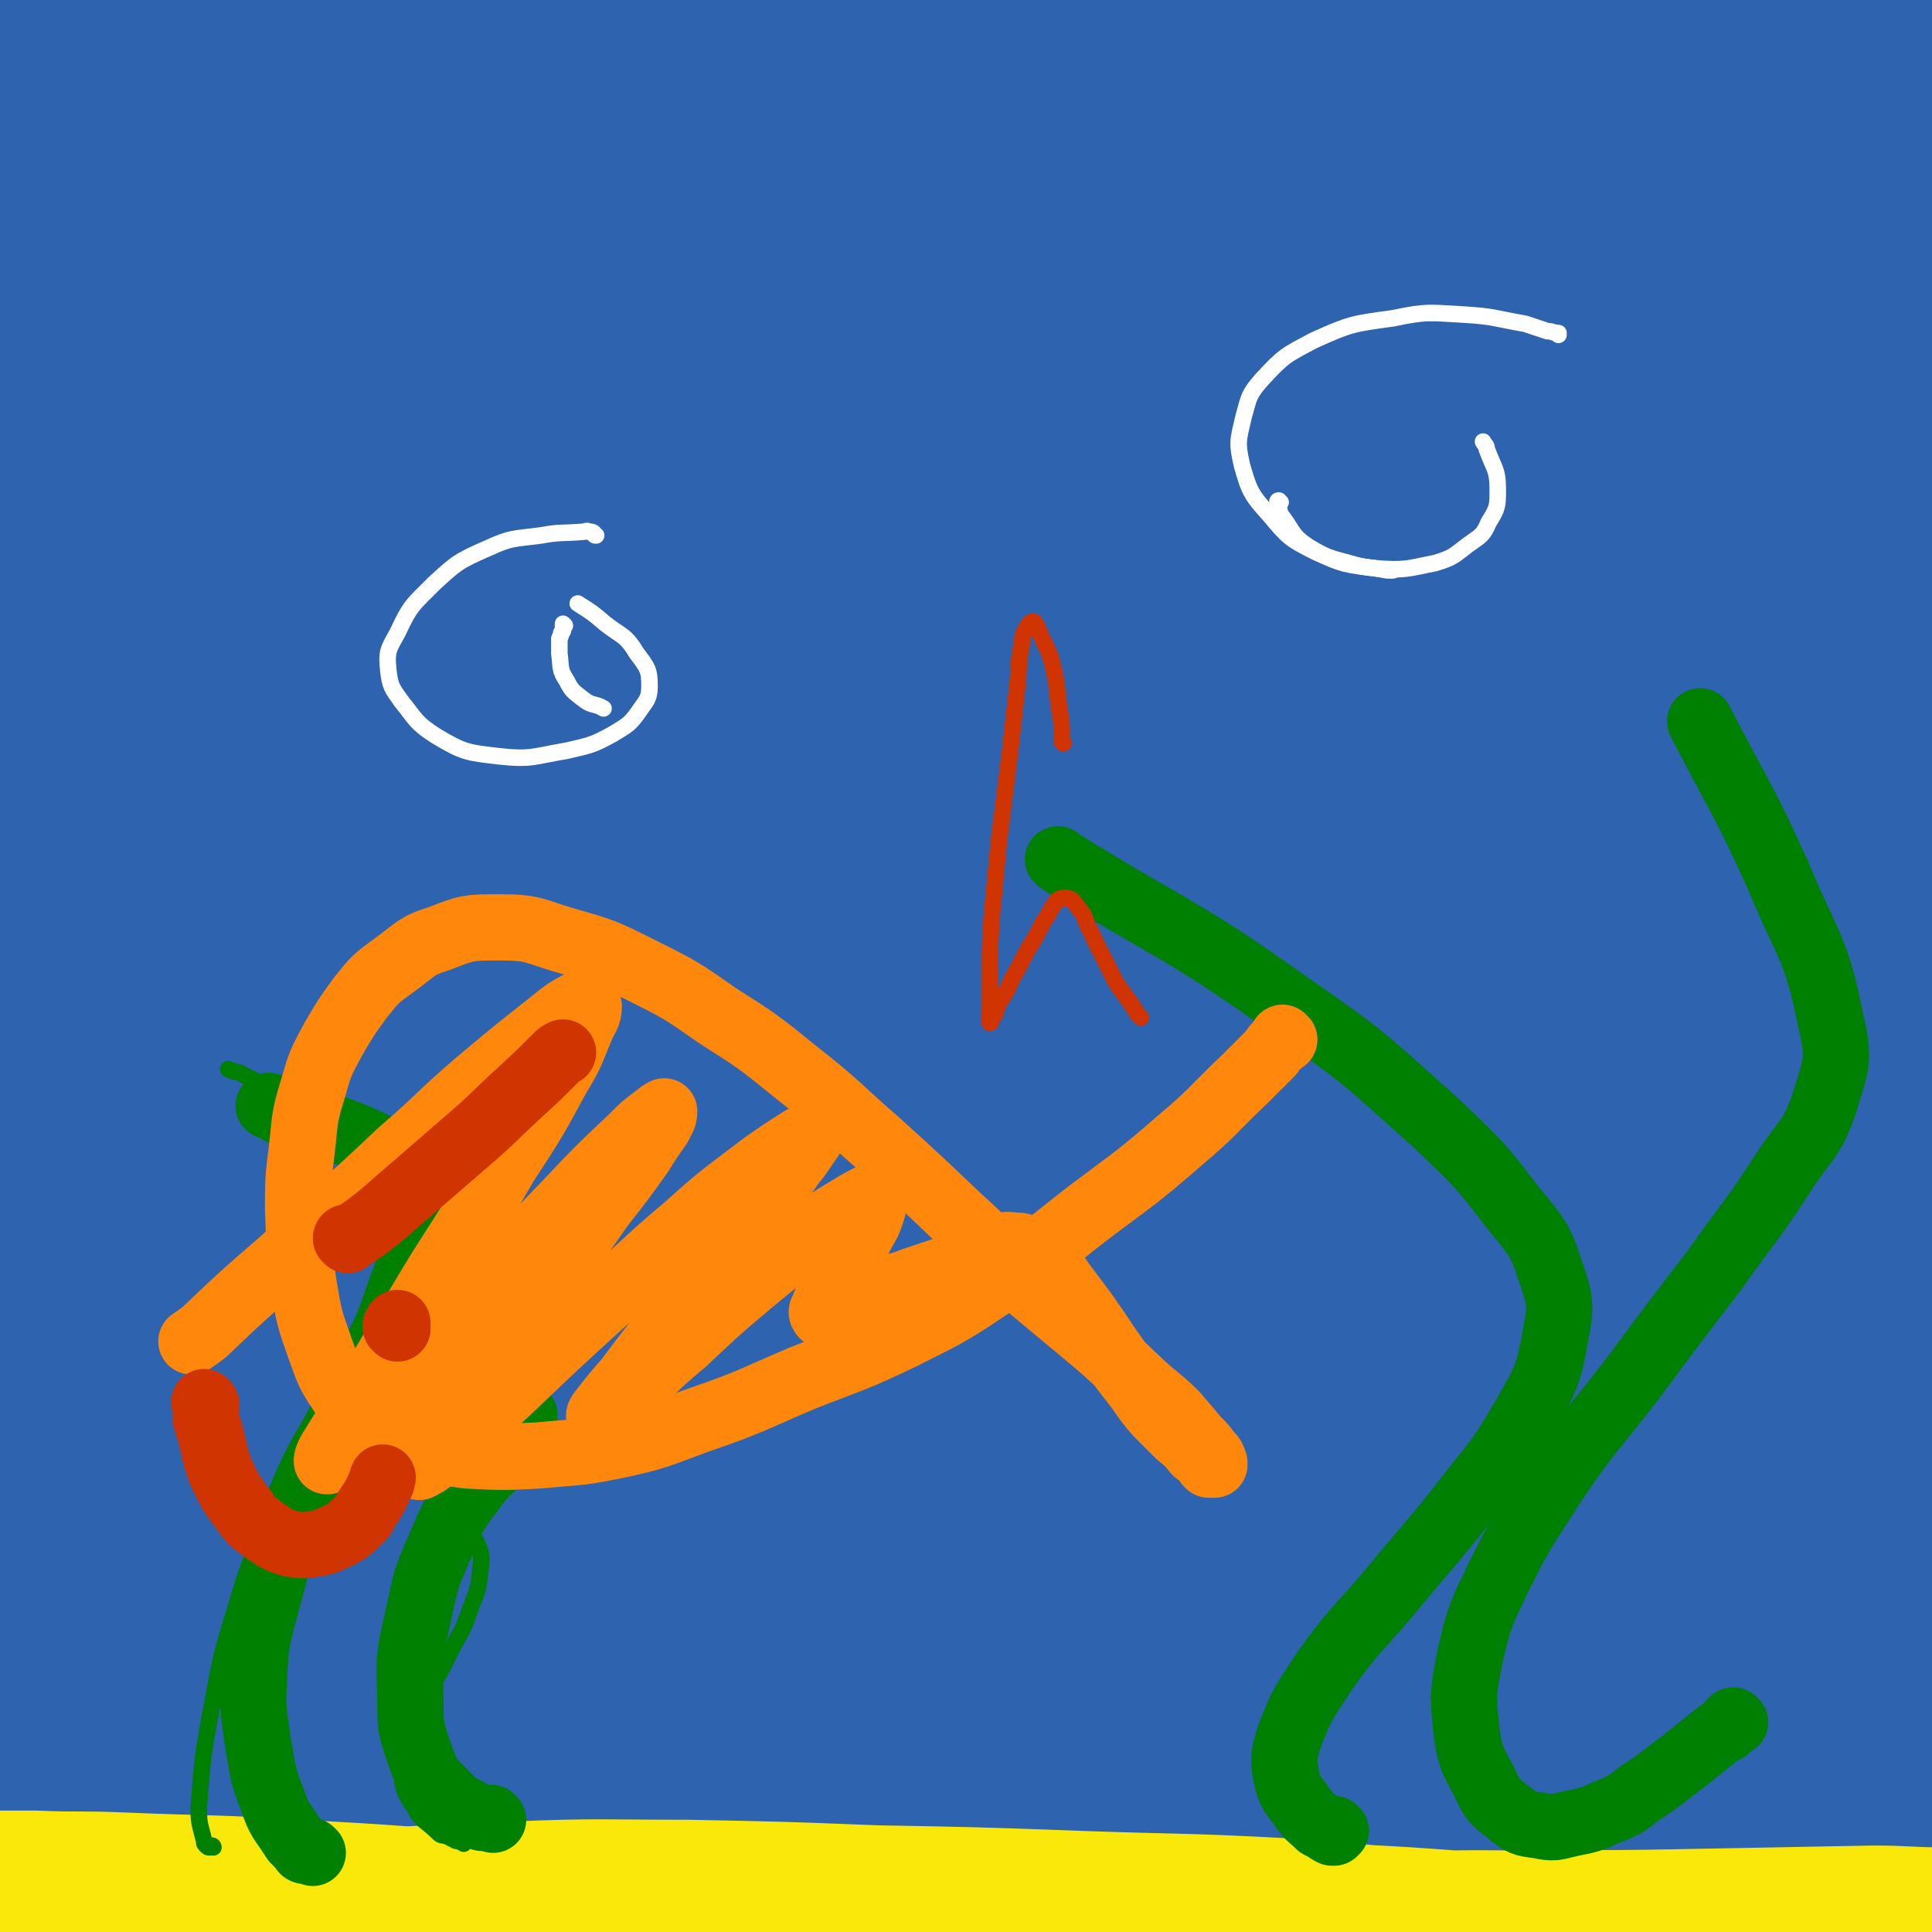 <svg viewBox='0 0 1050 1050' version='1.1' xmlns='http://www.w3.org/2000/svg' xmlns:xlink='http://www.w3.org/1999/xlink'><rect x="0" y="0" width="1050" height="1050" fill="#333333" stroke="none"/><g fill='none' stroke='#2D63AF' stroke-width='120' stroke-linecap='round' stroke-linejoin='round'><path d='M215,537c0,0 -1,-2 -1,-1 0,0 1,1 0,3 0,2 0,2 -1,4 -2,8 -3,8 -5,16 -14,47 -17,46 -27,94 -15,73 -15,73 -24,147 -10,77 -9,77 -14,155 -5,63 -3,63 -7,126 -2,35 -2,35 -4,69 -1,14 -2,14 -3,27 0,3 0,5 0,5 1,-1 1,-4 2,-7 3,-20 3,-20 5,-40 4,-55 4,-55 6,-111 3,-62 2,-62 4,-123 2,-68 2,-68 5,-136 2,-71 2,-71 4,-143 2,-64 2,-64 5,-128 2,-48 2,-48 4,-96 1,-26 2,-26 2,-52 0,-7 -1,-13 -3,-14 -1,-1 -3,4 -4,8 -8,32 -8,32 -14,65 -15,81 -15,81 -28,162 -14,86 -15,86 -25,173 -10,88 -8,88 -15,176 -6,77 -5,77 -9,153 -4,67 -5,67 -8,133 -1,32 -1,32 -1,63 0,2 -1,5 -1,4 0,-4 0,-7 0,-13 0,-32 0,-32 -1,-63 -2,-89 -3,-89 -5,-178 -2,-113 -3,-113 -4,-227 -1,-95 0,-95 1,-190 0,-92 0,-92 2,-184 2,-75 2,-75 5,-150 2,-44 3,-44 5,-88 1,-11 1,-11 1,-22 0,-1 -1,0 -1,-1 -1,-1 -1,-4 -2,-3 -2,19 -2,22 -3,43 -5,102 -5,102 -9,204 -4,95 -5,95 -7,189 -2,101 -2,101 -2,202 0,92 0,92 1,184 1,73 1,73 3,145 2,38 2,38 6,76 1,10 1,12 3,20 0,1 1,0 1,-2 1,-16 2,-17 2,-34 0,-69 0,-69 -2,-139 -2,-105 -3,-105 -5,-209 -2,-98 -3,-98 -3,-196 -1,-103 -1,-103 0,-205 2,-93 1,-93 6,-185 4,-81 6,-81 12,-163 3,-36 3,-36 5,-73 2,-21 2,-21 2,-43 0,-5 0,-10 -1,-10 -2,0 -2,6 -3,11 -3,14 -4,14 -5,29 -8,72 -8,72 -14,145 -6,83 -6,83 -10,167 -5,97 -4,97 -7,193 -3,99 -6,99 -6,199 0,89 2,89 6,179 3,64 3,64 7,128 2,24 2,25 6,49 0,4 2,9 3,8 2,-2 2,-7 2,-14 0,-47 0,-47 -1,-94 -4,-96 -5,-96 -10,-192 -3,-86 -5,-86 -7,-172 -2,-88 0,-88 -1,-177 -1,-82 -1,-82 -2,-165 -1,-71 -2,-71 -2,-142 -1,-55 -1,-55 1,-110 0,-27 1,-27 3,-53 1,-13 1,-13 3,-25 1,-5 0,-7 2,-10 0,-1 2,0 2,2 4,11 4,11 6,24 9,80 8,80 16,160 11,102 11,102 20,204 10,107 8,108 18,215 8,99 9,99 18,199 8,84 8,84 16,168 7,66 7,66 15,132 4,33 4,33 10,66 1,5 3,10 4,9 2,-1 2,-6 2,-12 -1,-74 -1,-74 -3,-147 -2,-83 -3,-83 -5,-165 -2,-93 -3,-93 -3,-187 1,-93 0,-93 4,-186 3,-84 3,-84 11,-169 6,-64 8,-64 18,-128 7,-41 6,-41 15,-82 4,-16 4,-17 10,-31 1,-2 4,-3 4,-1 2,11 2,13 2,26 -1,57 -2,57 -5,114 -3,78 -4,77 -6,155 -3,87 -2,87 -4,174 -1,94 -3,94 -3,189 -1,86 1,86 3,172 2,73 1,73 4,147 3,52 3,52 8,105 3,22 3,23 7,45 1,2 3,4 3,3 3,-15 4,-18 4,-35 1,-61 0,-61 -1,-122 0,-71 -1,-71 0,-142 1,-81 1,-81 3,-162 3,-85 1,-85 6,-169 5,-81 6,-81 15,-162 7,-71 8,-71 17,-142 7,-57 7,-57 16,-114 5,-38 6,-38 12,-76 3,-14 3,-16 5,-28 0,-1 -1,1 -2,2 -7,31 -7,31 -13,61 -17,79 -18,78 -32,158 -15,86 -14,86 -26,174 -13,92 -13,92 -23,184 -10,91 -10,91 -17,182 -6,69 -5,69 -9,138 -3,39 -3,39 -6,78 0,11 -1,20 -2,21 -1,1 -1,-8 -1,-17 -2,-50 -2,-50 -3,-101 -2,-66 -3,-66 -5,-132 -2,-80 -2,-80 -3,-160 -1,-84 -2,-84 -2,-169 1,-80 1,-80 3,-161 2,-67 2,-67 5,-135 3,-48 4,-48 7,-97 1,-29 1,-29 1,-58 0,-9 0,-10 -1,-19 0,-1 -1,-1 -2,0 -3,10 -3,11 -4,23 -5,50 -5,50 -7,100 -3,78 -3,78 -4,156 -1,90 -2,90 -1,179 1,87 1,87 3,173 3,83 1,84 7,167 5,72 7,72 17,145 6,50 5,50 15,99 3,19 5,29 11,37 3,4 5,-6 6,-13 5,-47 3,-48 5,-96 2,-69 0,-69 2,-139 2,-86 1,-86 7,-172 5,-91 4,-91 15,-182 9,-85 10,-85 23,-170 11,-68 10,-68 25,-135 10,-45 11,-45 25,-89 7,-21 7,-22 18,-40 2,-4 6,-7 8,-4 4,7 4,11 4,23 3,59 2,60 1,119 -1,82 -3,82 -4,163 -2,98 -1,98 -3,195 -1,103 -2,103 -2,206 -1,85 -1,85 0,170 1,59 2,59 4,118 1,30 0,32 2,60 0,1 3,0 3,-1 3,-28 2,-29 3,-58 2,-76 0,-76 2,-152 3,-84 3,-84 7,-167 4,-92 3,-93 10,-185 7,-89 6,-89 17,-178 10,-76 11,-76 24,-152 9,-53 9,-53 19,-106 6,-28 5,-28 12,-55 1,-4 3,-10 4,-8 2,6 2,12 1,24 -2,65 -3,65 -6,131 -5,95 -4,95 -10,191 -7,106 -8,106 -15,213 -7,99 -7,99 -13,198 -4,85 -5,85 -8,170 -3,66 -3,66 -3,131 0,37 2,37 4,75 1,9 2,20 3,19 1,-2 1,-12 2,-25 4,-55 4,-55 7,-111 3,-69 3,-69 6,-138 4,-80 2,-80 8,-160 6,-84 7,-84 16,-167 9,-77 9,-77 20,-154 10,-63 11,-63 23,-126 8,-44 8,-44 17,-88 6,-26 6,-26 12,-52 3,-9 2,-9 5,-18 0,0 1,1 1,1 0,15 0,15 -1,31 -4,64 -4,64 -8,128 -6,92 -5,92 -11,183 -6,95 -9,95 -13,190 -5,95 -4,95 -5,190 0,85 0,86 3,171 2,61 0,62 6,123 3,28 4,36 11,56 1,4 5,-3 5,-8 4,-38 2,-39 2,-78 1,-74 -1,-74 0,-149 2,-88 1,-88 5,-175 5,-96 4,-96 13,-191 9,-96 10,-96 23,-191 12,-83 11,-83 25,-165 11,-60 10,-60 24,-118 8,-34 10,-33 21,-65 3,-10 4,-13 7,-20 0,-1 1,1 1,3 -1,24 -1,24 -3,48 -5,73 -6,73 -11,145 -5,79 -5,79 -10,158 -5,87 -6,87 -9,173 -4,88 -4,88 -5,176 -1,81 -2,81 1,162 3,68 4,68 10,136 3,43 2,43 10,85 2,15 4,25 9,29 4,2 6,-8 7,-18 7,-47 6,-48 8,-96 3,-65 1,-65 4,-130 2,-80 3,-80 6,-161 4,-91 2,-91 9,-183 7,-92 7,-92 18,-183 10,-78 9,-78 23,-156 12,-63 12,-63 28,-125 10,-39 10,-39 23,-78 6,-16 5,-22 14,-31 4,-3 11,1 12,8 8,30 5,32 7,64 2,62 1,62 -1,124 -2,79 -5,79 -8,159 -4,92 -2,92 -5,184 -2,91 -4,91 -7,182 -2,77 -1,77 -2,155 0,57 -1,57 -1,115 0,30 0,30 2,60 0,4 2,10 2,8 2,-15 2,-22 3,-44 4,-64 4,-64 7,-127 3,-77 1,-77 6,-154 6,-86 7,-86 15,-171 9,-85 7,-85 19,-169 11,-76 13,-75 28,-150 12,-59 11,-59 26,-117 10,-36 10,-36 23,-71 5,-14 5,-18 12,-26 2,-2 6,1 7,5 3,26 1,28 1,56 -1,74 0,74 -2,148 -3,91 -4,91 -8,183 -4,102 -3,102 -7,205 -4,93 -5,93 -9,187 -3,72 -4,72 -6,145 -2,53 -3,53 -4,106 0,25 0,25 0,50 0,2 1,5 1,3 2,-14 3,-17 4,-35 2,-62 1,-62 2,-125 2,-71 1,-71 4,-143 4,-78 3,-78 9,-155 6,-80 7,-80 15,-160 8,-74 7,-74 16,-148 7,-64 8,-64 17,-127 8,-50 8,-50 17,-99 6,-32 6,-32 13,-64 3,-15 3,-16 8,-30 1,-3 3,-6 4,-5 3,5 3,9 3,19 0,44 0,44 -1,89 -2,65 -2,65 -3,131 -3,77 -2,77 -5,154 -4,80 -4,80 -8,161 -4,76 -4,76 -8,153 -4,73 -5,73 -6,145 -2,60 -1,60 0,120 0,41 0,41 1,82 0,19 -1,19 -1,37 0,2 1,5 1,4 1,-8 2,-11 2,-23 3,-44 2,-44 5,-87 3,-54 2,-54 6,-108 5,-64 5,-64 11,-128 7,-70 7,-70 14,-139 7,-76 7,-76 16,-152 7,-59 8,-59 15,-118 7,-62 5,-62 12,-125 6,-54 4,-55 13,-109 6,-36 9,-35 16,-70 3,-13 2,-14 4,-27 0,-5 0,-6 0,-10 0,-1 0,0 0,0 0,6 0,6 0,12 0,23 0,23 0,46 0,79 3,79 0,158 -3,64 -6,64 -11,128 -4,62 -4,62 -7,125 -2,56 -2,56 -4,113 -2,54 -2,54 -3,108 0,54 0,54 0,109 0,54 1,54 1,109 1,49 1,49 1,99 0,33 0,33 0,65 0,19 0,19 0,37 0,14 0,14 0,27 1,11 1,11 2,21 0,7 1,7 2,14 0,4 0,5 1,8 0,1 1,0 1,-1 0,-5 0,-5 0,-10 0,-14 0,-14 1,-29 0,-37 1,-37 1,-75 1,-70 1,-70 1,-140 0,-56 0,-56 0,-113 1,-57 1,-57 1,-115 1,-54 0,-54 0,-108 0,-45 0,-45 -1,-91 0,-21 0,-21 0,-42 0,-10 0,-10 0,-21 0,-4 0,-7 0,-7 0,-1 0,2 0,4 -2,12 -2,12 -4,24 -5,40 -6,40 -8,80 -6,82 -5,82 -8,165 -3,67 -1,67 -4,134 -3,63 -3,63 -7,126 -3,56 -2,56 -8,112 -6,48 -7,48 -14,95 -3,24 -2,24 -6,48 -3,17 -3,17 -8,34 -2,8 -2,8 -7,15 -2,3 -2,4 -6,4 -3,1 -4,1 -7,-1 -6,-4 -6,-4 -10,-10 -6,-7 -6,-7 -11,-16 -7,-11 -7,-11 -14,-22 -8,-14 -8,-14 -16,-28 -9,-14 -9,-14 -18,-28 -8,-13 -8,-13 -17,-26 -7,-10 -7,-10 -15,-20 -8,-9 -7,-10 -16,-18 -8,-8 -8,-8 -17,-14 -8,-6 -8,-6 -16,-11 -8,-3 -8,-3 -17,-5 -9,-2 -9,-3 -18,-3 -10,0 -10,0 -19,1 -11,1 -11,2 -21,4 -12,2 -12,2 -24,5 -12,2 -12,2 -25,5 -13,4 -13,5 -27,9 -15,4 -15,5 -31,9 -20,5 -21,5 -41,10 -23,5 -23,5 -45,10 -19,5 -18,6 -38,10 -17,4 -17,4 -35,7 -17,3 -17,2 -34,4 -17,1 -17,0 -34,2 -16,1 -16,2 -31,2 -16,0 -16,-2 -31,-3 -13,-2 -13,-1 -26,-3 -13,-3 -13,-4 -26,-7 -12,-3 -12,-3 -23,-6 -10,-4 -10,-4 -20,-8 -9,-4 -9,-3 -17,-8 -5,-3 -5,-4 -10,-8 -2,-3 -3,-2 -5,-6 -1,-2 -1,-3 0,-5 2,-2 2,-3 5,-4 4,-2 4,-2 9,-2 11,-1 11,-1 22,-1 23,0 23,0 46,1 30,2 30,2 60,6 31,3 31,3 62,9 32,5 32,5 64,12 33,7 33,7 66,14 32,7 32,8 64,15 30,6 30,6 61,10 27,5 27,4 53,8 23,3 23,3 46,5 17,2 17,2 35,3 15,1 15,0 30,2 10,1 11,1 21,4 6,1 6,1 12,3 2,2 2,2 4,4 '/></g>
<g fill='none' stroke='#FAE80B' stroke-width='60' stroke-linecap='round' stroke-linejoin='round'><path d='M307,1046c0,-1 -1,-2 -1,-1 0,0 1,1 0,2 0,0 0,0 -1,1 -3,0 -3,0 -5,0 -14,1 -14,1 -27,0 -23,-2 -23,-3 -46,-6 -31,-4 -31,-4 -63,-8 -31,-3 -31,-3 -63,-6 -30,-3 -30,-4 -61,-7 -21,-2 -21,0 -42,-2 -3,0 -3,0 -5,-1 -1,0 0,-1 0,-1 0,0 0,1 0,2 0,1 -1,2 0,3 3,1 4,1 7,1 36,2 36,1 72,3 55,2 55,2 109,5 52,3 52,2 103,5 33,2 33,2 65,4 13,1 13,1 26,3 2,0 5,0 4,0 -2,-1 -5,-1 -9,-2 -13,-2 -13,-3 -26,-5 -38,-6 -38,-6 -76,-9 -52,-5 -52,-5 -105,-8 -48,-3 -49,-2 -97,-4 -23,-1 -23,0 -47,-1 -12,0 -12,0 -25,0 -1,0 -1,0 -1,0 '/><path d='M25,1032c0,0 -2,-1 -1,-1 31,0 32,0 65,1 57,0 57,-1 114,0 66,1 66,2 131,4 59,2 59,3 118,5 39,2 39,1 77,3 24,2 24,2 47,5 9,1 9,1 19,3 1,0 4,0 3,0 -3,0 -5,-1 -10,-1 -21,-2 -21,-2 -43,-3 -62,-3 -62,-4 -123,-5 -64,-2 -64,0 -128,-1 -44,0 -44,0 -87,-2 -25,-1 -25,-2 -49,-4 -9,-1 -9,-1 -18,-2 -2,0 -4,-1 -4,-1 0,-2 2,-3 5,-3 19,-3 19,-3 38,-4 49,-4 49,-4 98,-6 49,-2 49,-1 97,-1 51,1 51,1 102,3 55,1 55,1 110,3 56,2 56,1 112,4 45,3 45,4 91,8 31,2 31,3 61,6 17,1 17,1 33,3 4,0 7,1 9,1 0,-1 -2,-1 -4,-2 -9,-1 -9,-1 -19,-2 -30,-3 -30,-4 -61,-6 -54,-4 -54,-4 -108,-6 -48,-2 -48,-2 -95,-3 -40,-1 -40,-2 -79,-2 -29,-1 -29,-1 -58,0 -16,1 -16,1 -32,3 -4,0 -7,0 -9,1 -1,1 2,2 4,2 14,2 14,2 29,3 40,1 40,1 80,1 51,0 51,-1 102,-1 51,0 51,0 101,1 48,0 48,-1 96,0 43,0 43,1 86,1 34,1 34,0 68,0 14,0 14,0 28,0 10,0 10,0 20,0 6,0 6,0 12,0 1,0 1,0 1,0 -4,0 -5,0 -10,0 -18,-1 -18,-2 -36,-2 -44,-1 -44,-1 -89,0 -54,1 -54,1 -109,2 -49,2 -49,3 -98,4 -32,1 -32,1 -65,1 -18,0 -18,0 -36,-1 -5,0 -7,0 -11,0 0,0 1,-1 2,-1 16,0 16,0 31,-1 41,-1 41,0 82,-1 47,-1 47,-2 94,-2 51,-1 51,0 103,-1 53,-1 53,-1 106,-2 19,0 19,1 39,1 0,0 0,0 0,0 '/></g>
<g fill='none' stroke='#008000' stroke-width='9' stroke-linecap='round' stroke-linejoin='round'><path d='M116,1004c0,0 0,-1 -1,-1 0,0 0,1 -1,1 -1,0 -1,0 -2,-1 -1,-1 -1,-1 -1,-2 -2,-9 -3,-9 -3,-18 2,-27 2,-28 7,-55 5,-27 5,-28 13,-54 7,-24 8,-24 17,-48 9,-22 9,-22 20,-45 11,-22 12,-21 22,-44 9,-17 10,-17 16,-35 5,-15 7,-15 8,-31 0,-13 0,-14 -5,-27 -5,-11 -6,-11 -14,-20 -8,-10 -7,-12 -18,-19 -19,-13 -21,-10 -42,-21 -3,-2 -4,-1 -8,-3 '/><path d='M252,1002c0,-1 0,-1 -1,-1 0,-1 -1,0 -1,0 -1,-1 -2,0 -3,-1 -2,-1 -2,-1 -4,-2 -3,-1 -3,0 -5,-2 -7,-7 -9,-6 -13,-14 -6,-9 -6,-10 -7,-20 -1,-10 0,-11 4,-21 3,-10 4,-10 10,-20 6,-11 7,-11 12,-22 6,-12 7,-11 11,-23 4,-11 5,-11 6,-22 1,-8 1,-9 -2,-16 -5,-9 -7,-8 -14,-15 -2,-2 -3,-2 -5,-3 '/></g>
<g fill='none' stroke='#008000' stroke-width='36' stroke-linecap='round' stroke-linejoin='round'><path d='M170,1007c0,0 -1,-1 -1,-1 -1,0 -1,0 -2,0 -2,0 -2,0 -3,-2 -2,-2 -2,-2 -4,-4 -7,-11 -8,-10 -12,-22 -6,-15 -5,-16 -8,-32 -2,-16 -3,-17 -2,-33 1,-23 2,-23 8,-46 8,-30 8,-30 20,-59 11,-25 14,-24 26,-49 11,-20 12,-20 21,-41 7,-15 7,-15 12,-32 3,-13 3,-14 3,-27 -1,-10 0,-11 -5,-20 -6,-9 -8,-10 -18,-16 -25,-12 -27,-10 -53,-19 -3,-2 -3,-2 -6,-3 '/><path d='M268,989c-1,0 -1,-1 -1,-1 -1,0 -1,0 -2,0 -1,0 -1,0 -3,0 -2,-1 -2,-1 -5,-2 -8,-5 -9,-4 -15,-11 -8,-8 -9,-8 -13,-19 -6,-17 -6,-17 -6,-35 -1,-23 0,-23 5,-46 4,-20 5,-20 13,-39 6,-14 7,-15 16,-27 7,-10 9,-9 16,-18 6,-8 6,-8 10,-17 2,-2 1,-2 2,-5 '/><path d='M726,995c0,0 -1,-1 -1,-1 0,1 0,2 0,2 0,0 -1,0 -1,0 -2,-1 -2,-1 -3,-2 -2,-1 -2,-1 -4,-2 -4,-4 -5,-4 -8,-8 -6,-9 -8,-9 -10,-19 -2,-10 -1,-12 2,-22 7,-18 8,-18 19,-35 17,-24 19,-23 38,-46 19,-23 20,-23 38,-46 17,-22 18,-21 32,-45 11,-20 13,-21 17,-43 3,-17 4,-19 -2,-36 -6,-19 -8,-20 -21,-36 -19,-25 -20,-25 -43,-47 -38,-34 -38,-35 -80,-64 -59,-42 -62,-39 -123,-77 -1,-1 -1,-1 -1,-1 '/><path d='M943,936c-1,0 -1,-1 -1,-1 -2,1 -1,2 -3,4 -2,2 -2,1 -5,3 -10,8 -10,8 -20,16 -11,8 -11,9 -22,16 -9,7 -9,7 -19,11 -9,4 -9,4 -19,6 -9,2 -9,3 -18,1 -8,-1 -9,-1 -16,-7 -8,-6 -9,-7 -13,-16 -7,-13 -8,-14 -10,-28 -2,-20 -2,-21 2,-41 5,-22 6,-23 16,-44 13,-26 14,-26 30,-51 19,-28 20,-27 41,-54 23,-31 23,-31 46,-61 19,-27 20,-26 38,-54 12,-18 15,-17 22,-38 6,-20 8,-22 3,-43 -8,-41 -13,-41 -29,-80 -19,-42 -21,-42 -42,-83 '/></g>
<g fill='none' stroke='#FFFFFF' stroke-width='9' stroke-linecap='round' stroke-linejoin='round'><path d='M324,291c-1,0 -1,0 -1,-1 -1,0 0,0 0,0 -1,-1 -1,-1 -3,-1 -1,-1 -2,0 -3,0 -12,1 -12,0 -23,2 -15,2 -16,1 -29,7 -16,7 -17,8 -29,19 -12,12 -13,12 -20,27 -5,9 -6,10 -5,20 1,9 2,10 7,17 8,10 8,12 19,19 15,9 17,9 34,11 18,2 19,0 37,-3 13,-3 14,-3 25,-9 8,-5 9,-5 14,-12 4,-6 6,-7 6,-14 0,-9 -1,-10 -7,-18 -6,-10 -8,-9 -17,-16 -7,-6 -7,-6 -15,-11 '/><path d='M307,340c0,0 -1,-1 -1,-1 0,1 0,2 0,3 0,1 0,1 -1,2 0,1 0,1 -1,3 0,4 0,4 0,8 1,8 0,9 4,15 3,6 4,6 9,10 5,4 6,2 11,5 '/><path d='M847,182c0,-1 0,-1 -1,-1 0,0 1,0 1,0 -3,0 -3,-1 -6,-1 -6,-2 -6,-2 -12,-4 -17,-3 -17,-4 -33,-5 -19,-1 -20,-2 -39,2 -22,3 -23,3 -43,12 -15,8 -16,8 -28,21 -7,8 -7,9 -10,20 -3,13 -4,14 -1,27 4,14 5,16 15,27 10,12 11,13 25,20 15,7 17,7 34,9 15,1 16,0 31,-3 10,-3 10,-4 18,-10 7,-5 8,-5 11,-12 5,-8 5,-9 5,-18 0,-11 -2,-11 -6,-22 0,-2 -1,-2 -2,-4 '/><path d='M696,273c-1,0 -1,-1 -1,-1 -1,0 -1,1 0,2 0,1 0,1 0,2 1,3 0,3 2,5 6,8 5,10 14,16 10,6 11,6 22,9 10,3 11,2 21,4 2,0 2,0 3,0 '/></g>
<g fill='none' stroke='#FF880C' stroke-width='36' stroke-linecap='round' stroke-linejoin='round'><path d='M698,565c0,0 -1,-1 -1,-1 0,0 0,1 -1,2 0,1 -1,1 -2,2 -2,2 -2,3 -4,5 -6,6 -6,6 -13,13 -18,17 -17,18 -36,34 -23,20 -24,20 -48,38 -26,20 -25,21 -52,39 -24,16 -24,16 -50,29 -27,13 -27,12 -55,23 -28,12 -28,13 -57,23 -22,8 -22,9 -46,14 -20,4 -20,3 -40,5 -20,1 -20,1 -39,0 -15,-2 -16,-2 -31,-6 -11,-4 -11,-4 -20,-10 -9,-7 -10,-7 -16,-16 -8,-12 -8,-12 -13,-26 -6,-17 -6,-17 -9,-35 -3,-20 -2,-20 -3,-40 0,-17 0,-17 2,-33 2,-17 1,-17 6,-33 4,-14 4,-14 11,-27 7,-12 7,-12 15,-23 8,-10 8,-10 19,-18 11,-8 11,-10 24,-14 15,-6 16,-6 33,-6 18,0 18,2 35,7 21,6 21,6 41,16 22,11 22,11 42,25 22,14 22,14 43,31 23,18 22,19 44,38 22,20 22,20 43,40 20,18 19,19 39,38 18,15 18,15 36,30 14,12 13,12 27,25 8,7 9,7 17,15 6,7 6,7 11,13 4,4 4,4 7,8 2,2 2,2 3,5 0,0 0,0 0,1 -1,0 -2,0 -3,0 -1,-1 -1,-1 -1,-2 -3,-3 -3,-3 -6,-5 -4,-5 -4,-5 -9,-9 -6,-6 -6,-6 -12,-12 -7,-8 -6,-8 -13,-17 -7,-9 -7,-9 -14,-19 -6,-9 -6,-9 -13,-19 -6,-8 -6,-8 -12,-16 -4,-6 -4,-6 -9,-11 -4,-4 -4,-5 -9,-7 -4,-2 -4,-2 -8,-2 -5,-1 -5,0 -10,1 -6,3 -6,3 -13,5 -7,3 -7,4 -14,7 -9,3 -9,3 -18,6 -7,3 -7,2 -15,5 -6,3 -6,3 -13,6 -6,2 -6,2 -11,4 -4,1 -4,1 -7,2 -2,1 -3,2 -3,1 -1,-1 0,-2 1,-4 1,-4 2,-4 4,-8 4,-8 4,-8 8,-16 5,-9 5,-9 9,-17 3,-5 3,-5 5,-11 1,-3 1,-4 1,-6 0,-1 -1,-1 -3,-1 -4,2 -4,2 -9,5 -10,6 -10,6 -20,13 -17,13 -17,13 -34,27 -19,16 -19,16 -37,33 -13,11 -13,11 -25,23 -7,6 -7,7 -14,13 -3,3 -5,4 -7,5 -1,0 0,-2 1,-3 7,-9 7,-9 14,-17 12,-16 12,-16 25,-32 14,-19 14,-19 28,-37 12,-15 12,-15 23,-29 6,-9 6,-9 13,-19 4,-5 4,-5 8,-11 1,-2 3,-3 2,-4 -1,-1 -2,0 -4,1 -11,7 -11,7 -21,14 -21,16 -22,16 -42,34 -25,21 -24,22 -48,43 -23,21 -23,21 -45,42 -16,15 -16,15 -32,30 -8,7 -8,7 -16,13 -2,1 -5,3 -4,2 2,-6 4,-9 10,-17 13,-20 14,-19 27,-39 17,-22 17,-22 33,-45 15,-21 15,-21 29,-41 11,-14 11,-14 21,-28 5,-8 5,-8 10,-15 2,-4 3,-5 3,-8 0,0 -2,1 -3,2 -8,6 -8,6 -15,13 -18,17 -18,17 -35,35 -25,26 -25,26 -49,53 -23,25 -22,25 -45,50 -12,14 -12,14 -25,28 -5,5 -8,8 -11,9 -1,1 0,-3 2,-6 11,-18 12,-18 23,-37 19,-31 18,-31 37,-62 18,-28 18,-28 35,-57 15,-23 15,-23 28,-47 8,-13 7,-13 13,-27 2,-5 4,-6 4,-11 0,-1 -2,-2 -4,-2 -10,5 -10,6 -19,13 -19,15 -19,15 -38,31 -21,18 -20,19 -41,37 -18,17 -18,17 -37,34 -13,12 -13,12 -27,25 -22,19 -22,19 -43,39 -4,3 -4,3 -7,5 '/></g>
<g fill='none' stroke='#CF3401' stroke-width='36' stroke-linecap='round' stroke-linejoin='round'><path d='M216,722c0,-1 -1,-1 -1,-1 0,-1 0,0 0,0 1,-1 1,0 1,0 0,-1 0,-1 0,-2 '/><path d='M189,674c0,0 -1,-1 -1,-1 0,-1 1,0 2,-1 2,0 2,-1 3,-1 3,-2 3,-2 6,-4 13,-10 12,-10 25,-21 15,-13 15,-13 30,-26 14,-12 13,-12 26,-24 12,-11 12,-11 23,-22 1,-1 1,-1 3,-2 '/><path d='M112,763c0,0 -1,-1 -1,-1 0,1 1,2 1,3 0,1 0,1 0,3 0,2 0,2 0,4 1,3 1,3 2,6 3,11 2,11 6,22 5,10 5,11 12,20 5,7 5,7 12,12 6,4 7,5 14,7 6,1 7,1 13,0 7,-1 7,-2 12,-4 6,-3 6,-3 10,-7 5,-4 4,-4 7,-9 4,-6 4,-6 7,-13 1,-1 0,-1 1,-3 '/></g>
<g fill='none' stroke='#CF3401' stroke-width='9' stroke-linecap='round' stroke-linejoin='round'><path d='M578,404c0,0 -1,-1 -1,-1 0,-1 0,-1 0,-2 0,-1 0,-1 0,-2 0,-6 0,-6 -1,-12 -2,-13 -1,-14 -4,-26 -2,-8 -3,-8 -6,-15 -2,-4 -2,-6 -4,-8 -1,-1 -3,1 -4,3 -3,5 -2,5 -3,11 -2,10 -1,10 -2,20 -2,18 -2,18 -4,36 -3,24 -3,24 -6,48 -2,21 -2,21 -4,42 -1,16 -1,16 -1,33 0,8 0,8 0,17 0,4 -1,6 0,8 0,0 1,-1 1,-2 3,-4 2,-5 4,-9 4,-6 4,-6 7,-13 4,-7 4,-7 8,-15 5,-8 5,-8 9,-16 4,-5 3,-6 7,-11 2,-2 3,-2 6,-2 3,1 3,1 5,4 4,5 4,5 6,11 4,7 3,7 7,14 4,8 4,8 8,16 5,8 6,8 11,16 1,2 1,2 3,4 '/></g>
</svg>
